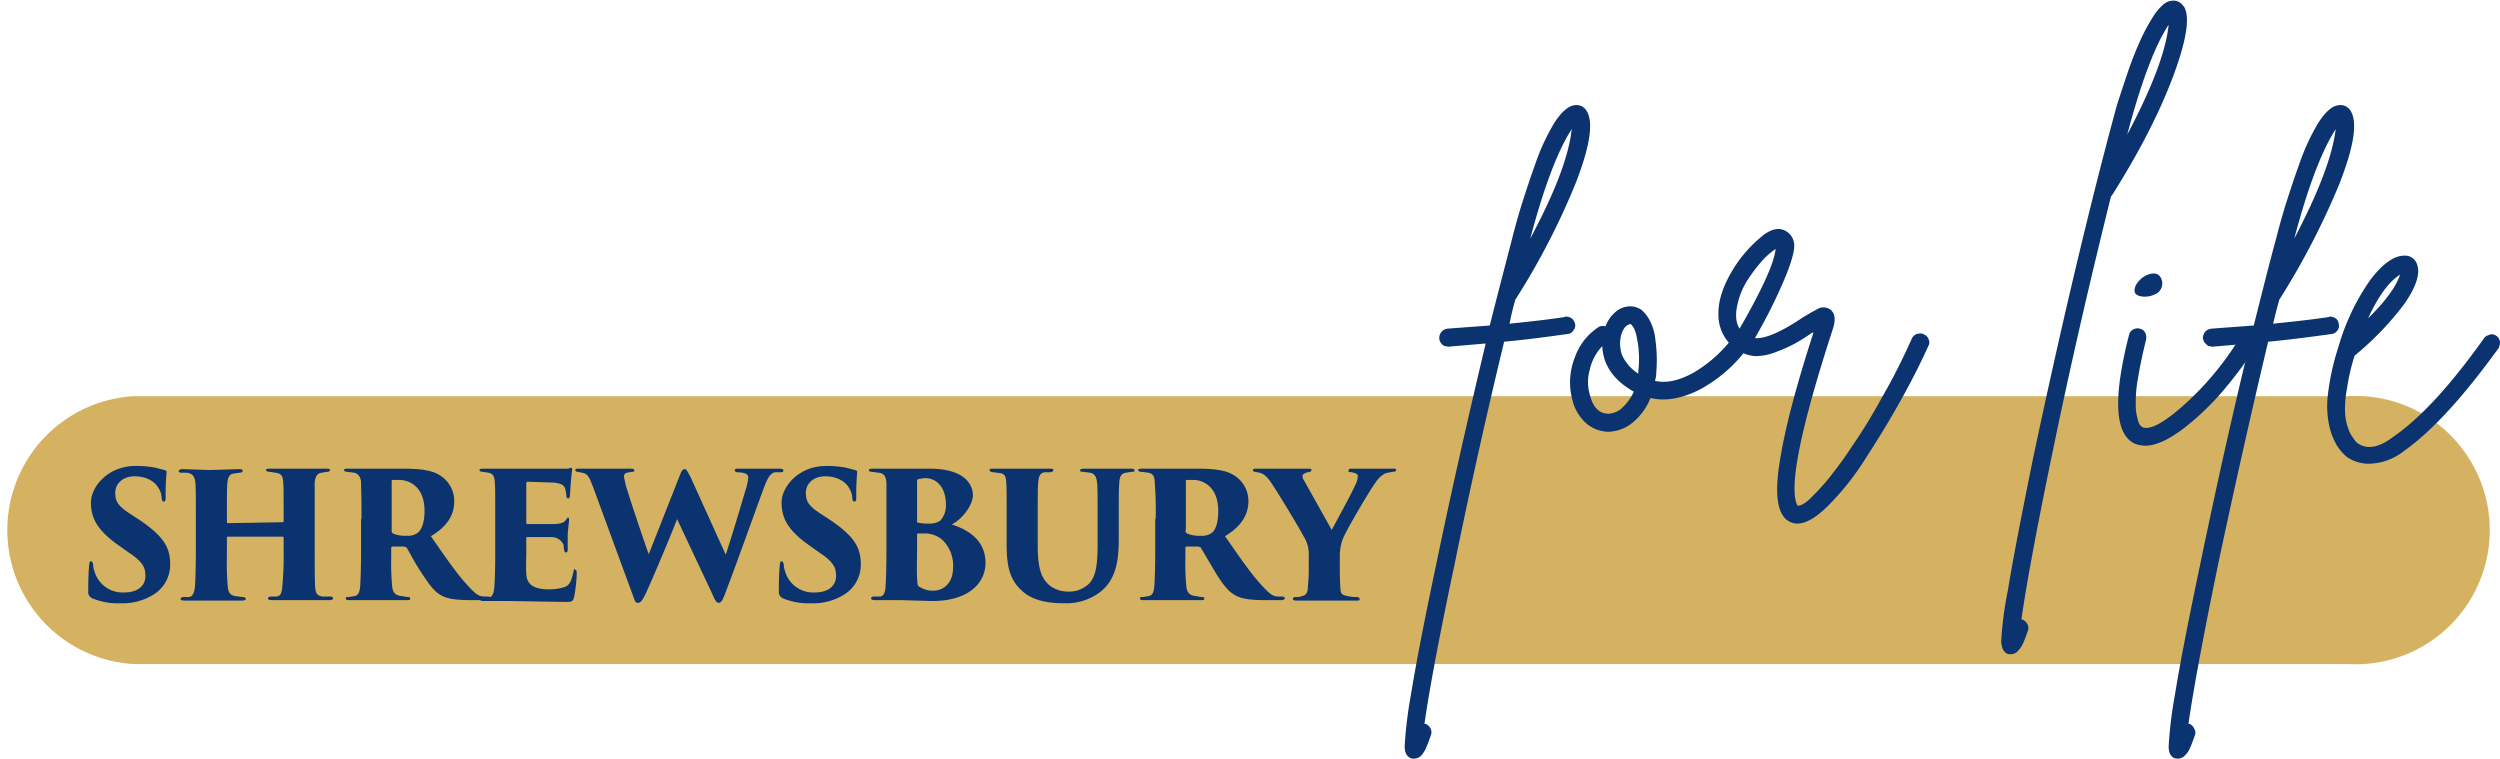 <svg xmlns="http://www.w3.org/2000/svg" viewBox="0 0 555.3 168.5"><defs><style>.a{fill:#d5b261;}.b{fill:#0a3370;}</style></defs><path class="a" d="M526.2,151H34.4a29.8,29.8,0,0,1,0-59.5H526.2a29.8,29.8,0,1,1,0,59.5Z" transform="translate(-4.7 -3.5)"/><path class="b" d="M25.2,136.4a1.5,1.5,0,0,1-.9-1.6c0-3.1.1-4.6.2-5.7s.3-.9.5-.9.3.3.4.7a3,3,0,0,0,.2,1.2,6.5,6.5,0,0,0,6.6,5c3.6,0,4.8-1.9,4.8-3.6s-.3-3-3.6-5.2L31,124.6c-4.8-3.4-6.1-6.1-6.1-9.5s3.7-8.1,9.9-8.1a22.8,22.8,0,0,1,4.5.4l1.9.5c.4.1.5.2.5.5a51.1,51.1,0,0,0-.2,5.5c0,.7-.1,1-.4,1s-.4-.1-.5-.8a4.1,4.1,0,0,0-.7-2.2c-.7-1.3-2.5-2.6-5.3-2.6s-4.3,1.8-4.3,3.6.4,2.8,3.1,4.6l2,1.3c5.4,3.6,7.1,6.1,7.1,10a7.8,7.8,0,0,1-4.1,7,12.9,12.9,0,0,1-6.8,1.7,15,15,0,0,1-6.4-1.1Zm42.3-16.9a.2.2,0,0,0,.2-.2v-.9c0-6,0-6.6-.1-7.9s-.4-1.8-1.7-2l-1.3-.2c-.6,0-.8-.2-.8-.4s.2-.3.8-.3H77.2c.6,0,.8.1.8.3s-.2.4-.6.4l-1.3.2c-1,.2-1.3.8-1.5,2.1v15.1c0,3.6,0,6.5.1,8.1s.5,2,1.6,2.2H78c.5,0,.7.2.7.4s-.3.4-.8.4H65.1c-.7,0-.9-.2-.9-.4s.3-.4.8-.4h1.2c.9-.2,1.1-.9,1.2-2.2a69.5,69.5,0,0,0,.3-7.8v-3.1c0-.2-.1-.2-.3-.2H55.3c-.1,0-.2,0-.2.2v4a60.8,60.8,0,0,0,.2,7c.1,1.1.5,1.8,1.6,2l1.6.2c.5,0,.8.2.8.4s-.2.4-.8.4H45.7c-.5,0-.9-.1-.9-.3s.2-.5.7-.5h1.2c.9-.1,1.2-1.2,1.3-2.3s.2-4.4.2-8.1v-6.7c0-6,0-6.9-.1-8.2s-.5-2.1-1.9-2.3H45.1c-.7,0-.7-.2-.7-.4s.4-.4.8-.4l6.2.2,6.4-.2c.7,0,.8.2.8.4s-.2.4-.7.4l-1.4.2c-1,.2-1.2,1.1-1.3,2.2s-.1,2.9-.1,7.7v.8c0,.2.1.3.2.3Zm17.5-.7c0-6-.1-6.8-.1-8s-.6-2.1-1.5-2.3l-1.6-.2c-.4,0-.7-.2-.7-.4s.3-.3.9-.3H94.2c3.6,0,6.2.3,7.9,1.3a6.7,6.7,0,0,1,3.5,5.9c0,3.3-1.8,5.8-5.2,7.8,2.4,3.4,5.2,7.6,7.6,10.3s3,3,4.1,3.1h.9c.5,0,.7.2.7.4s-.4.4-.8.4h-3.5c-4,0-5.7-.4-7.1-1.3s-2.4-2.4-4-4.8-2.6-4.5-3.3-5.6l-.5-.2H91.9a.3.3,0,0,0-.3.3v2a56.6,56.6,0,0,0,.2,6.5c.1,1,.4,1.8,1.5,2.1l1.8.3c.6,0,.7.1.7.4s-.3.3-.8.3H82.3c-.6,0-.8-.1-.8-.4s.3-.3.7-.3l1.3-.2c.8-.2,1.1-.9,1.2-2.2s.2-4.4.2-8.1v-6.9Zm6.7,2.6a.6.6,0,0,0,.3.6,6.7,6.7,0,0,0,3,.5,3.6,3.6,0,0,0,2.4-.6c.9-.6,1.6-2.3,1.6-4.9,0-5.5-3.5-6.9-5.6-6.9H91.9c-.2.1-.2.1-.2.4v10.8Z" transform="translate(-4.7 -3.5)"/><path class="b" d="M114.7,118.8c0-6.3,0-7.1-.1-8.3s-.4-1.8-1.4-2l-1.3-.2c-.5,0-.7-.2-.7-.4s.3-.3.9-.3h18.8l.6-.2c.2,0,.3.2.3.4s-.1.5-.2,1.7-.2,2.1-.3,4.1c0,.3-.2.6-.4.6s-.4-.2-.4-.6a6.9,6.9,0,0,0-.2-1.3c-.2-.9-.7-1.4-2.6-1.6l-5.8-.2c-.2,0-.3.2-.3.4v8.6c0,.2,0,.4.3.4s4.2,0,5.6,0,2.4-.2,2.9-.9.3-.5.5-.5.2.2.2.5-.2,1.8-.3,3.3v3.2c0,.5-.1.7-.4.7s-.3-.2-.4-.6-.1-.6-.1-.9-.7-1.8-2.6-1.9h-5.5c-.2,0-.2.2-.2.5v2.6c0,1.4-.1,3.7,0,5.1s.6,3.4,4.9,3.4a11.6,11.6,0,0,0,3.6-.5c1.1-.4,1.5-1.3,1.9-3.1s.2-.7.5-.7.3.4.3.9a31.1,31.1,0,0,1-.6,5.2c-.3,1-.6,1-2,1l-12.3-.2h-5.6c-.7,0-1-.1-1-.4s.2-.4.8-.4h1.2c1.1-.2,1.2-1.6,1.3-4.1s.1-3.8.1-6.2v-6.9Zm21.6-7.4c-.6-1.7-1-2.5-1.9-2.8l-1.3-.3c-.4,0-.6-.1-.6-.4s.3-.3.8-.3h11.5c.5,0,.8.1.8.4s-.3.3-.6.3l-1,.2a.8.8,0,0,0-.7.9,24.9,24.9,0,0,0,.9,3.5c.4,1.4,3.4,10.4,4.6,13.7l6.9-17.5c.4-1.1.7-1.4,1.1-1.4s.7.7,1.3,1.8l7.8,17.2c1.1-3.3,3.1-9.9,4.2-13.7a15.8,15.8,0,0,0,.8-3.3c0-.8-.3-1.2-2.4-1.3-.3,0-.6-.2-.6-.4s0-.4.8-.4h9.2c.5,0,.8.1.8.4s-.2.4-.6.4h-1.3c-1.1.3-1.7,1.4-2.7,4.2-1.7,4.6-5.4,15-8.2,22.4-.5,1.3-.9,2.4-1.5,2.4s-.9-.6-1.5-2l-7.8-16.6c-1.5,3.9-5,12.2-6.9,16.4-.7,1.4-1.1,2.2-1.8,2.2s-.7-.6-1.4-2.4l-8.7-23.7Zm42.3,25a1.5,1.5,0,0,1-.9-1.6c0-3.1.1-4.6.2-5.7s.3-.9.5-.9.3.3.4.7a3,3,0,0,0,.2,1.2,6.5,6.5,0,0,0,6.6,5c3.6,0,4.8-1.9,4.8-3.6s-.3-3-3.6-5.2l-2.4-1.7c-4.8-3.4-6.1-6.1-6.1-9.5s3.7-8.1,9.9-8.1a22.8,22.8,0,0,1,4.5.4l1.9.5c.4.1.5.2.5.5a51.1,51.1,0,0,0-.2,5.5c0,.7-.1,1-.4,1s-.4-.1-.5-.8a4.1,4.1,0,0,0-.7-2.2c-.7-1.3-2.5-2.6-5.3-2.6s-4.3,1.8-4.3,3.6.4,2.8,3.1,4.6l2,1.3c5.4,3.6,7.1,6.1,7.1,10a7.8,7.8,0,0,1-4.1,7,12.9,12.9,0,0,1-6.8,1.7,15,15,0,0,1-6.4-1.1Zm23-17.6v-8c-.1-1.6-.6-2.2-1.8-2.3l-1.4-.2c-.6,0-.7-.2-.7-.4s.3-.3.8-.3h12.6c8.2,0,9.7,3.8,9.7,5.9s-2.2,5.2-4.7,6.5c4.1,1.3,7.5,3.8,7.5,8.5s-4,8.5-11.8,8.5l-7.1-.2H199c-.5,0-.8-.1-.8-.4s.2-.4.8-.4h1.2c.7-.1,1.1-.7,1.2-2.2s.2-4.3.2-9.2v-5.8Zm6.8,6.6c0,1.9-.1,4.6,0,6.6s.3,1.7,1,2.1a5.2,5.2,0,0,0,2.6.6c2,0,4.4-1.4,4.4-5.2a7.9,7.9,0,0,0-2.3-6,5.8,5.8,0,0,0-3.6-1.5h-1.9c-.2,0-.2.1-.2.3v3.1Zm0-6.1c0,.3.1.3.3.3a10.6,10.6,0,0,0,2.5.2,4.4,4.4,0,0,0,2.3-.6,4.9,4.9,0,0,0,1.3-3.7c0-3.2-1.6-5.8-4.7-5.8l-1.4.2c-.2.1-.3.2-.3.7Zm26.8,5.4c0,5.3.9,7.6,3,9.1a6.8,6.8,0,0,0,3.9,1.1,6.2,6.2,0,0,0,4.2-1.5c2.2-1.8,2.2-5.9,2.2-9.9v-4.7c0-5.7,0-6.7-.1-7.9s-.4-2.2-1.6-2.4l-1.5-.2c-.5,0-.7-.1-.7-.3s.2-.4.9-.4h10.3c.6,0,.9.1.9.4s-.2.3-.7.3l-1.2.2c-1.1.2-1.4.8-1.5,2.4s-.1,2.2-.1,7.9v3.8c0,4.5-.2,9.2-4,12.3a12.4,12.4,0,0,1-8,2.6c-3.5,0-6.9-.5-9.3-2.6s-3.6-4.6-3.6-10.2v-5.9c0-6,0-7.1-.1-8.3s-.3-1.6-1.2-1.9l-1.7-.2c-.6-.1-.8-.2-.8-.5s.3-.3,1-.3h12.3c.7,0,.9.1.9.3s-.2.4-.7.5h-1.3c-1.1.2-1.3,1.1-1.4,2.3s-.1,3.1-.1,8v5.9Zm26.2-5.9a77.5,77.5,0,0,0-.2-8c0-1.6-.5-2.1-1.4-2.3l-1.6-.2c-.5,0-.7-.2-.7-.4s.3-.3.9-.3h12.2c3.6,0,6.2.3,7.9,1.3a6.7,6.7,0,0,1,3.5,5.9c0,3.3-1.9,5.8-5.2,7.8,2.4,3.4,5.2,7.6,7.6,10.3s3,3,4.1,3.1h.9c.5,0,.7.2.7.4s-.4.4-.8.4h-3.5c-4,0-5.7-.4-7.1-1.3s-2.5-2.4-4-4.8l-3.3-5.6-.5-.2h-2.6a.3.3,0,0,0-.3.3v2a56.6,56.6,0,0,0,.2,6.5c.1,1,.4,1.8,1.5,2.1l1.8.3c.6,0,.7.1.7.4s-.3.3-.9.3H258.7c-.6,0-.8-.1-.8-.4s.3-.3.7-.3l1.3-.2c.8-.2,1.1-.9,1.2-2.2s.2-4.4.2-8.1v-6.9Zm6.6,2.6a.7.7,0,0,0,.4.6,6.7,6.7,0,0,0,3,.5,3.6,3.6,0,0,0,2.4-.6c.9-.6,1.5-2.3,1.5-4.9,0-5.5-3.5-6.9-5.5-6.9h-1.5c-.2.1-.2.1-.2.4v10.8Zm27.4,5.5a7.2,7.2,0,0,0-1.1-4.2c-1.4-2.6-5.3-9-6.6-11s-1.9-2.8-3.2-3.2l-1-.2c-.4,0-.5-.2-.5-.4s.3-.3.7-.3h11.6c.4,0,.7,0,.7.3s-.2.4-.8.5-1.2.5-1.2.8a2.1,2.1,0,0,0,.4,1.1l6.1,10.9c2.4-4.4,4.5-8.3,5.2-9.9a4.9,4.9,0,0,0,.6-2c0-.4-.2-.7-1.4-.9s-.6-.2-.6-.5.2-.3.8-.3H314c.5,0,.8,0,.8.3s-.3.4-.8.4l-1.5.3a5.3,5.3,0,0,0-2.2,2c-1.3,1.7-6.9,11.2-7.4,12.8a10.7,10.7,0,0,0-.6,3.7v2.8c0,.6,0,2.2.1,3.8s.1,1.9,1.6,2.2a7.8,7.8,0,0,0,2.1.2c.5.1.6.2.6.5s-.2.3-.7.3H292.6c-.5,0-.7-.1-.7-.4s.2-.4.7-.4a2.4,2.4,0,0,0,1.3-.2c1-.2,1.3-.9,1.3-2.1a33.6,33.6,0,0,0,.2-4v-2.9Z" transform="translate(-4.7 -3.5)"/><path class="b" d="M352.3,73.8a2.8,2.8,0,0,1,1.5.4,2.5,2.5,0,0,1,.8,1.4,1.9,1.9,0,0,1-.5,1.4,1.6,1.6,0,0,1-1.3.7c-5,.7-9.6,1.3-14,1.7q-5.9,24.4-11,49.4c-3.5,16.5-5.7,28.4-6.7,35.5h.3a2.3,2.3,0,0,1,1.1,1.1,1.9,1.9,0,0,1,0,1.5c-.4,1.1-.7,2-1,2.6a5.9,5.9,0,0,1-1,1.7,2.3,2.3,0,0,1-1.6.8h-.6c-1-.3-1.6-1.2-1.6-2.7a93.1,93.1,0,0,1,1.4-11.5c1.2-7.4,3.1-17,5.6-28.9,3.4-16.4,7.1-32.7,11-49.1l-8.2.7h-.2l-.9-.2a2.3,2.3,0,0,1-.7-.7,1.6,1.6,0,0,1-.3-.9,2,2,0,0,1,.5-1.5,2.1,2.1,0,0,1,1.3-.7l9.4-.7c1.8-7.1,3.5-13.6,5-19.4q.9-3.6,2.1-7.5c.8-2.5,1.8-5.6,3.1-9.2a47.6,47.6,0,0,1,4.2-9c1.5-2.3,3-3.6,4.3-3.8a2.6,2.6,0,0,1,2.8,1.2c1.6,2.5.8,7.9-2.5,16.3a159.7,159.7,0,0,1-13.4,25.8v.2c-.4,1.3-.8,3-1.2,5,3.7-.4,7.8-.8,12.4-1.5Zm1.5-41.6c-3,4.6-6.1,12.6-9.2,24.3C350.1,46.2,353.2,38.1,353.8,32.2Zm36.7,46.1a1.7,1.7,0,0,1,1.5.4,2.2,2.2,0,0,1,.8,1.3,2.1,2.1,0,0,1-.4,1.4A31.8,31.8,0,0,1,382.3,90c-3.9,2-7.6,2.7-11,1.9a13.5,13.5,0,0,1-4,5.5,8.8,8.8,0,0,1-5.4,2h-.1a7.8,7.8,0,0,1-4.8-1.9,10.1,10.1,0,0,1-3-5,15,15,0,0,1,.5-9.6,13.3,13.3,0,0,1,5.2-6.7,1.8,1.8,0,0,1,1.6-.2,7.9,7.9,0,0,1,2.6-3.5,4.9,4.9,0,0,1,3.6-.9,4.6,4.6,0,0,1,1.9.8,8.4,8.4,0,0,1,1.7,2.2,11.5,11.5,0,0,1,1.3,4.4,32.1,32.1,0,0,1,.2,7.1,6.9,6.9,0,0,1-.3,2c2.6.6,5.5-.1,8.7-1.9a29.8,29.8,0,0,0,8.2-7.2,1.7,1.7,0,0,1,1.3-.7ZM362,95.4a4.8,4.8,0,0,0,3-1.3,11.1,11.1,0,0,0,2.6-3.6c-4.4-2.5-6.8-5.8-7-10.1a10.8,10.8,0,0,0-2.8,5.3,9.9,9.9,0,0,0,.1,5.7c.7,2.7,2.1,4,4.1,4Zm6.6-9.5a21.3,21.3,0,0,0,.1-4.3,16.8,16.8,0,0,0-.4-2.9,7.4,7.4,0,0,0-.5-1.9,2.9,2.9,0,0,0-.6-1,.7.7,0,0,0-.3-.3h-.1c-.3,0-.6.2-1.1.6a5.1,5.1,0,0,0-.9,1.8,7.7,7.7,0,0,0,.2,4.5,9.7,9.7,0,0,0,3.6,4.1v-.6Z" transform="translate(-4.7 -3.5)"/><path class="b" d="M430.6,77.7a1.6,1.6,0,0,1,1.5.1,1.8,1.8,0,0,1,1,1.1,1.6,1.6,0,0,1-.1,1.5c-1.8,4-3.9,8.1-6.2,12.2s-4.9,8.4-7.7,12.7a60.1,60.1,0,0,1-8.3,10.5c-2.7,2.7-5,4-6.9,4a3.2,3.2,0,0,1-1.4-.3c-2.8-1.1-3.7-5.3-2.6-12.7s3.5-16.7,7.6-29.4h-.3a42.7,42.7,0,0,1-3.8,2.4,32.3,32.3,0,0,1-4,1.8,12.5,12.5,0,0,1-4.8,1,8.2,8.2,0,0,1-4.2-1.5,9.2,9.2,0,0,1-4-7.7c-.1-3.3,1.2-6.9,3.7-10.8a29.1,29.1,0,0,1,5.7-6.4c2.2-1.9,4.1-2.3,5.7-1.3a3.6,3.6,0,0,1,1.7,2.7c.2,1.2-.4,3.6-1.8,7.1a116.4,116.4,0,0,1-6.9,13.9c2.1.2,5.6-1.2,10.5-4.5l2-1.2,1.5-.8a2.2,2.2,0,0,1,1.5-.3,2.4,2.4,0,0,1,1.3.5c1,.8,1.2,2.2.5,4.3-6.9,21.2-9.6,34.1-8.1,38.6a1.6,1.6,0,0,0,.3.6c.5.1,1.4-.3,2.5-1.3a50.9,50.9,0,0,0,4.2-4.5,89.9,89.9,0,0,0,5.4-7.4,121,121,0,0,0,6.5-10.6,139.7,139.7,0,0,0,6.8-13.4,2.3,2.3,0,0,1,1.2-1Zm-39.9-6.9c-.6,2.4-.5,4.3.4,5.7,5-8.7,7.7-14.6,8-17.7a17.2,17.2,0,0,0-2.8,2.4,36.3,36.3,0,0,0-3.3,4.3A16.4,16.4,0,0,0,390.7,70.8Zm99-66c1.5,2.1.8,7.2-2.1,15.1s-7.4,16.9-13.8,27l-.2.2c-4.3,17.3-8.5,35.3-12.4,54s-6.4,32.1-7.5,40h.2a2.2,2.2,0,0,1,1.1,1,1.8,1.8,0,0,1,.1,1.6c-.4,1.1-.7,2-1,2.6A5.5,5.5,0,0,1,453,148a2.1,2.1,0,0,1-1.5.8h-.7c-1-.3-1.5-1.3-1.6-2.8a79.7,79.7,0,0,1,1.5-11.4c1.2-7.4,3.1-17,5.5-28.9q8.6-40.6,17-72.5l1.5-5.6c.6-2,1.4-4.4,2.4-7.4s2-5.5,3-7.7a42.5,42.5,0,0,1,3.3-6c1.3-1.7,2.4-2.7,3.5-2.8a2.6,2.6,0,0,1,2.8,1.2ZM477.2,33.4c5.5-10.4,8.6-18.5,9.2-24.4C483.4,13.5,480.3,21.7,477.2,33.4Zm26.5,44a2.6,2.6,0,0,1,1.5.2,1.8,1.8,0,0,1,.9,1.3,2.1,2.1,0,0,1-.3,1.5,86,86,0,0,1-6.9,9.4,58.2,58.2,0,0,1-9.1,8.8c-3.4,2.6-6.3,3.9-8.6,3.9a7.2,7.2,0,0,1-2.2-.4c-4.6-2-5-10.1-1.4-24.2a1.8,1.8,0,0,1,.9-1.2,2,2,0,0,1,1.5-.2,1.8,1.8,0,0,1,1.2.9,2.6,2.6,0,0,1,.2,1.5c-.8,3.2-1.4,6.1-1.8,8.6a27.1,27.1,0,0,0-.5,5.7,10.6,10.6,0,0,0,.4,3.3,3.7,3.7,0,0,0,.6,1.5l.5.4c1.7.7,5-1.1,9.7-5.4a66.9,66.9,0,0,0,12.1-14.8,3.5,3.5,0,0,1,1.3-.8Zm-22.7-8c-2-.1-2.6-.9-1.9-2.5a5.2,5.2,0,0,1,2.7-2.4c1.7-.6,2.7-.1,3.1,1.3a2.6,2.6,0,0,1-1.6,3.1,5.2,5.2,0,0,1-2.3.5Z" transform="translate(-4.7 -3.5)"/><path class="b" d="M522,73.8a2.8,2.8,0,0,1,1.5.4,1.9,1.9,0,0,1,.7,1.4,1.5,1.5,0,0,1-.4,1.4,1.7,1.7,0,0,1-1.3.7c-5,.7-9.7,1.3-14,1.7q-5.8,24.4-11.1,49.4c-3.4,16.5-5.6,28.4-6.6,35.5h.3a2.2,2.2,0,0,1,1,1.1,1.6,1.6,0,0,1,.1,1.5c-.4,1.1-.7,2-1,2.6a4.5,4.5,0,0,1-1.1,1.7,2.1,2.1,0,0,1-1.5.8H488c-1.1-.3-1.6-1.2-1.6-2.7a93.1,93.1,0,0,1,1.4-11.5c1.2-7.4,3.1-17,5.6-28.9,3.4-16.4,7-32.7,11-49.1l-8.2.7H496l-.9-.2-.7-.7a3.6,3.6,0,0,1-.4-.9,2.5,2.5,0,0,1,.5-1.5,2.3,2.3,0,0,1,1.4-.7l9.4-.7c1.8-7.1,3.4-13.6,5-19.4q.9-3.6,2.1-7.5c.8-2.5,1.8-5.6,3.1-9.2a47.6,47.6,0,0,1,4.2-9c1.5-2.3,2.9-3.6,4.3-3.8a2.6,2.6,0,0,1,2.8,1.2c1.6,2.5.8,7.9-2.5,16.3a168.2,168.2,0,0,1-13.4,25.8v.2c-.4,1.3-.8,3-1.3,5,3.7-.4,7.9-.8,12.5-1.5Zm1.5-41.6c-3,4.6-6.1,12.6-9.2,24.3C519.7,46.2,522.8,38.1,523.5,32.2Zm34.2,45.6a1.9,1.9,0,0,1,1.5.3,2,2,0,0,1,.8,1.3,3.2,3.2,0,0,1-.3,1.4c-7.8,10.8-14.8,18.5-21.2,23a12.8,12.8,0,0,1-7.5,2.7,8.4,8.4,0,0,1-5-1.5,10.7,10.7,0,0,1-2.2-2.5,14.8,14.8,0,0,1-1.7-4.3,21,21,0,0,1-.3-7.3,54.2,54.2,0,0,1,2.3-10.3h0a49.8,49.8,0,0,1,7-14.8c2.7-3.6,5.2-5.4,7.4-5.5a2.8,2.8,0,0,1,3.1,2c.7,2-.2,4.8-2.7,8.5a65.9,65.9,0,0,1-11.2,11.7,45.7,45.7,0,0,0-1.7,7.4,21.6,21.6,0,0,0-.4,5.3,11.4,11.4,0,0,0,.7,3.5,6.6,6.6,0,0,0,1.1,2.1,5.3,5.3,0,0,0,.9,1.1c2.1,1.5,4.7,1.1,7.9-1.3,6.1-4.2,12.8-11.5,20.2-21.9a1.8,1.8,0,0,1,1.3-.8ZM537.8,64.5c-2.4,1.5-4.8,4.7-7.1,9.7C534.7,70.3,537,67,537.8,64.5Z" transform="translate(-4.7 -3.5)"/></svg>